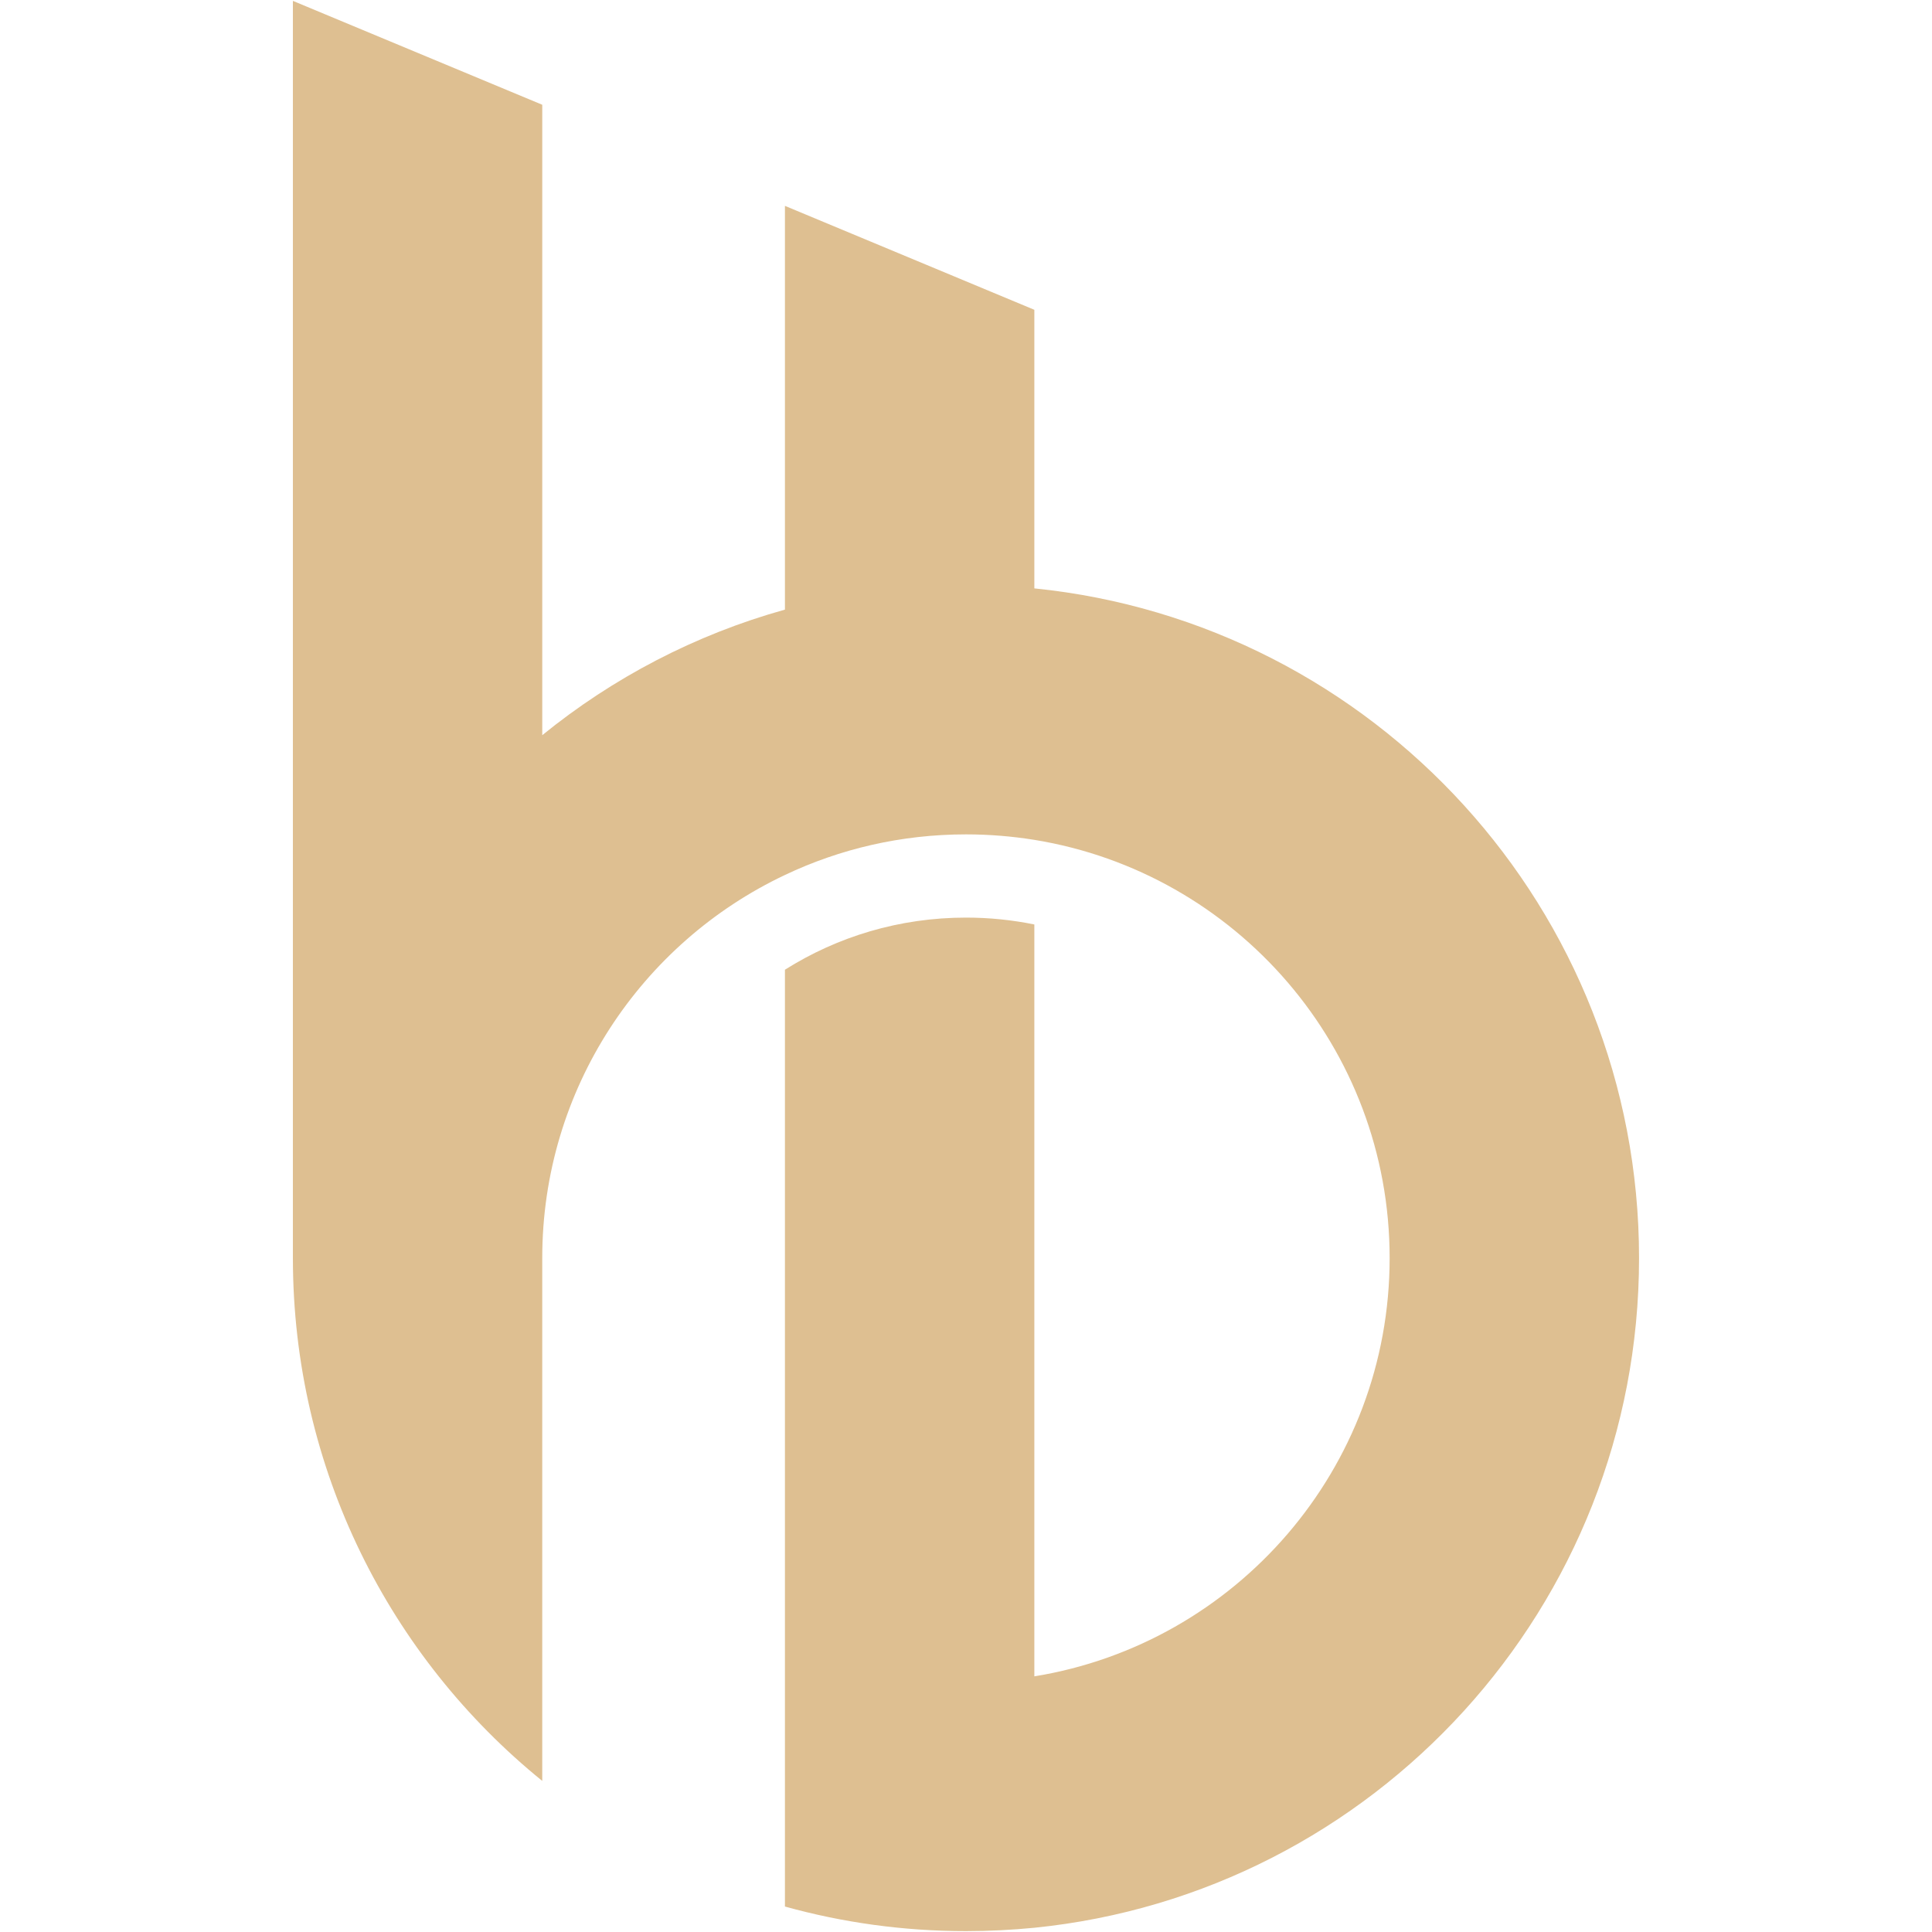 <?xml version="1.0" encoding="UTF-8"?>
<svg id="Livello_1" data-name="Livello 1" xmlns="http://www.w3.org/2000/svg" viewBox="0 0 374 374">
  <defs>
    <style>
      .cls-1 {
        fill: #debf91;
        stroke-width: 0px;
      }
    </style>
  </defs>
  <path class="cls-1" d="M317.29,243.54c0,67.49-51.32,123-117.06,129.64-4.34.42-8.76.65-13.23.65-12.15,0-23.9-1.66-35.05-4.76v-181.35c10.15-6.4,22.16-10.09,35.05-10.09,4.53,0,8.95.46,13.23,1.33v145.55c39-6.33,68.78-40.17,68.78-80.97s-29.78-74.63-68.78-80.96c-4.3-.69-8.73-1.06-13.23-1.06-12.55,0-24.42,2.81-35.05,7.86-27.77,13.13-46.98,41.4-46.98,74.15v101.22c-29.45-23.87-48.27-60.35-48.27-101.22V.17l48.27,20.11v122.04c13.65-11.09,29.58-19.46,46.98-24.31V39.85l48.28,20.12v53.93c65.74,6.65,117.06,62.16,117.06,129.64Z"/>
</svg>